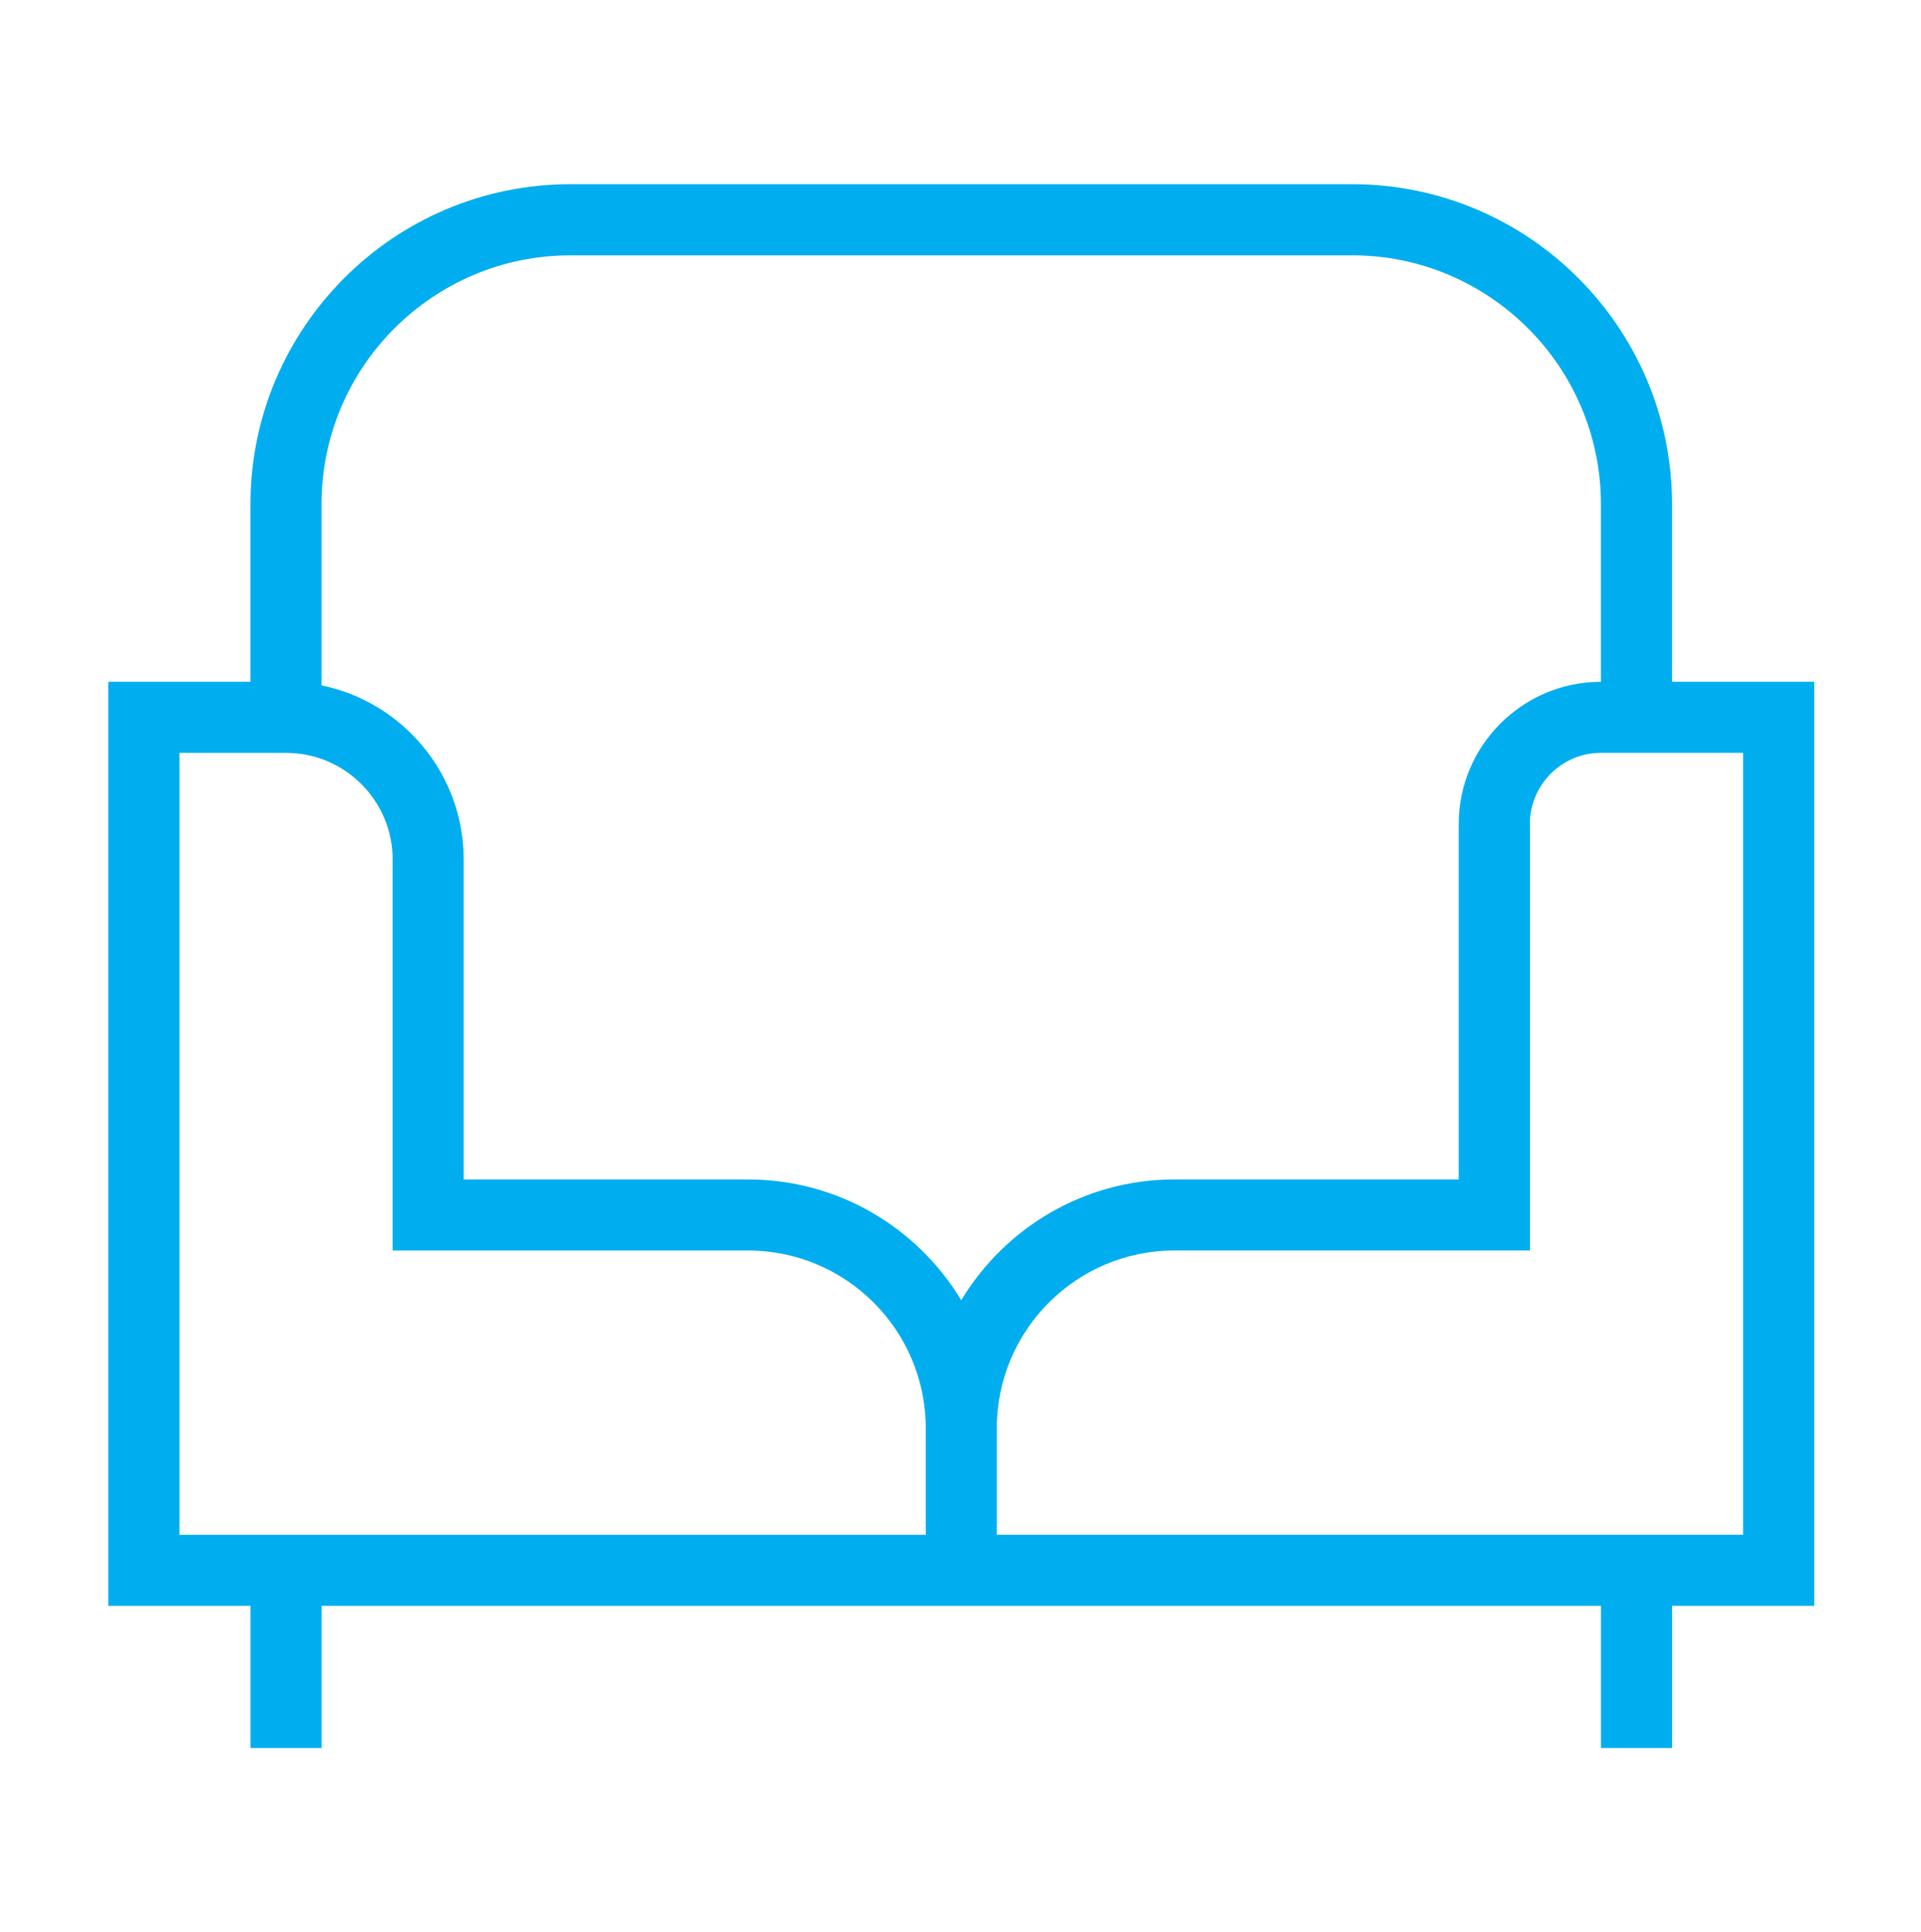 <?xml version="1.0" encoding="UTF-8"?>
<svg id="Layer_1" xmlns="http://www.w3.org/2000/svg" viewBox="0 0 489.19 492">
  <defs>
    <style>
      .cls-1 {
        fill: #00aeef;
      }
    </style>
  </defs>
  <path class="cls-1" d="M461.98,173.6h-36.2v-45.25c0-44.9-36.54-81.45-81.45-81.45h-199.09c-44.9,0-81.45,36.54-81.45,81.45v45.25H27.6v235.29h36.2v36.2h18.1v-36.2h325.79v36.2h18.1v-36.2h36.2v-235.29ZM145.24,65.01h199.09c34.93,0,63.35,28.42,63.35,63.35v45.25c-19.96,0-36.2,16.24-36.2,36.2v90.5h-72.4c-23,0-43.2,12.34-54.3,30.75-11.09-18.41-31.29-30.75-54.3-30.75h-72.4v-81.45c0-21.85-15.57-40.13-36.2-44.34v-46.15c0-34.93,28.42-63.35,63.35-63.35ZM45.7,390.79v-199.09h27.15c14.97,0,27.15,12.18,27.15,27.15v99.55h90.5c24.96,0,45.25,20.31,45.25,45.25v27.15H45.7ZM443.88,390.79h-190.04v-27.15c0-24.94,20.29-45.25,45.25-45.25h90.5v-108.6c0-9.97,8.11-18.1,18.1-18.1h36.2v199.09Z"/>
</svg>